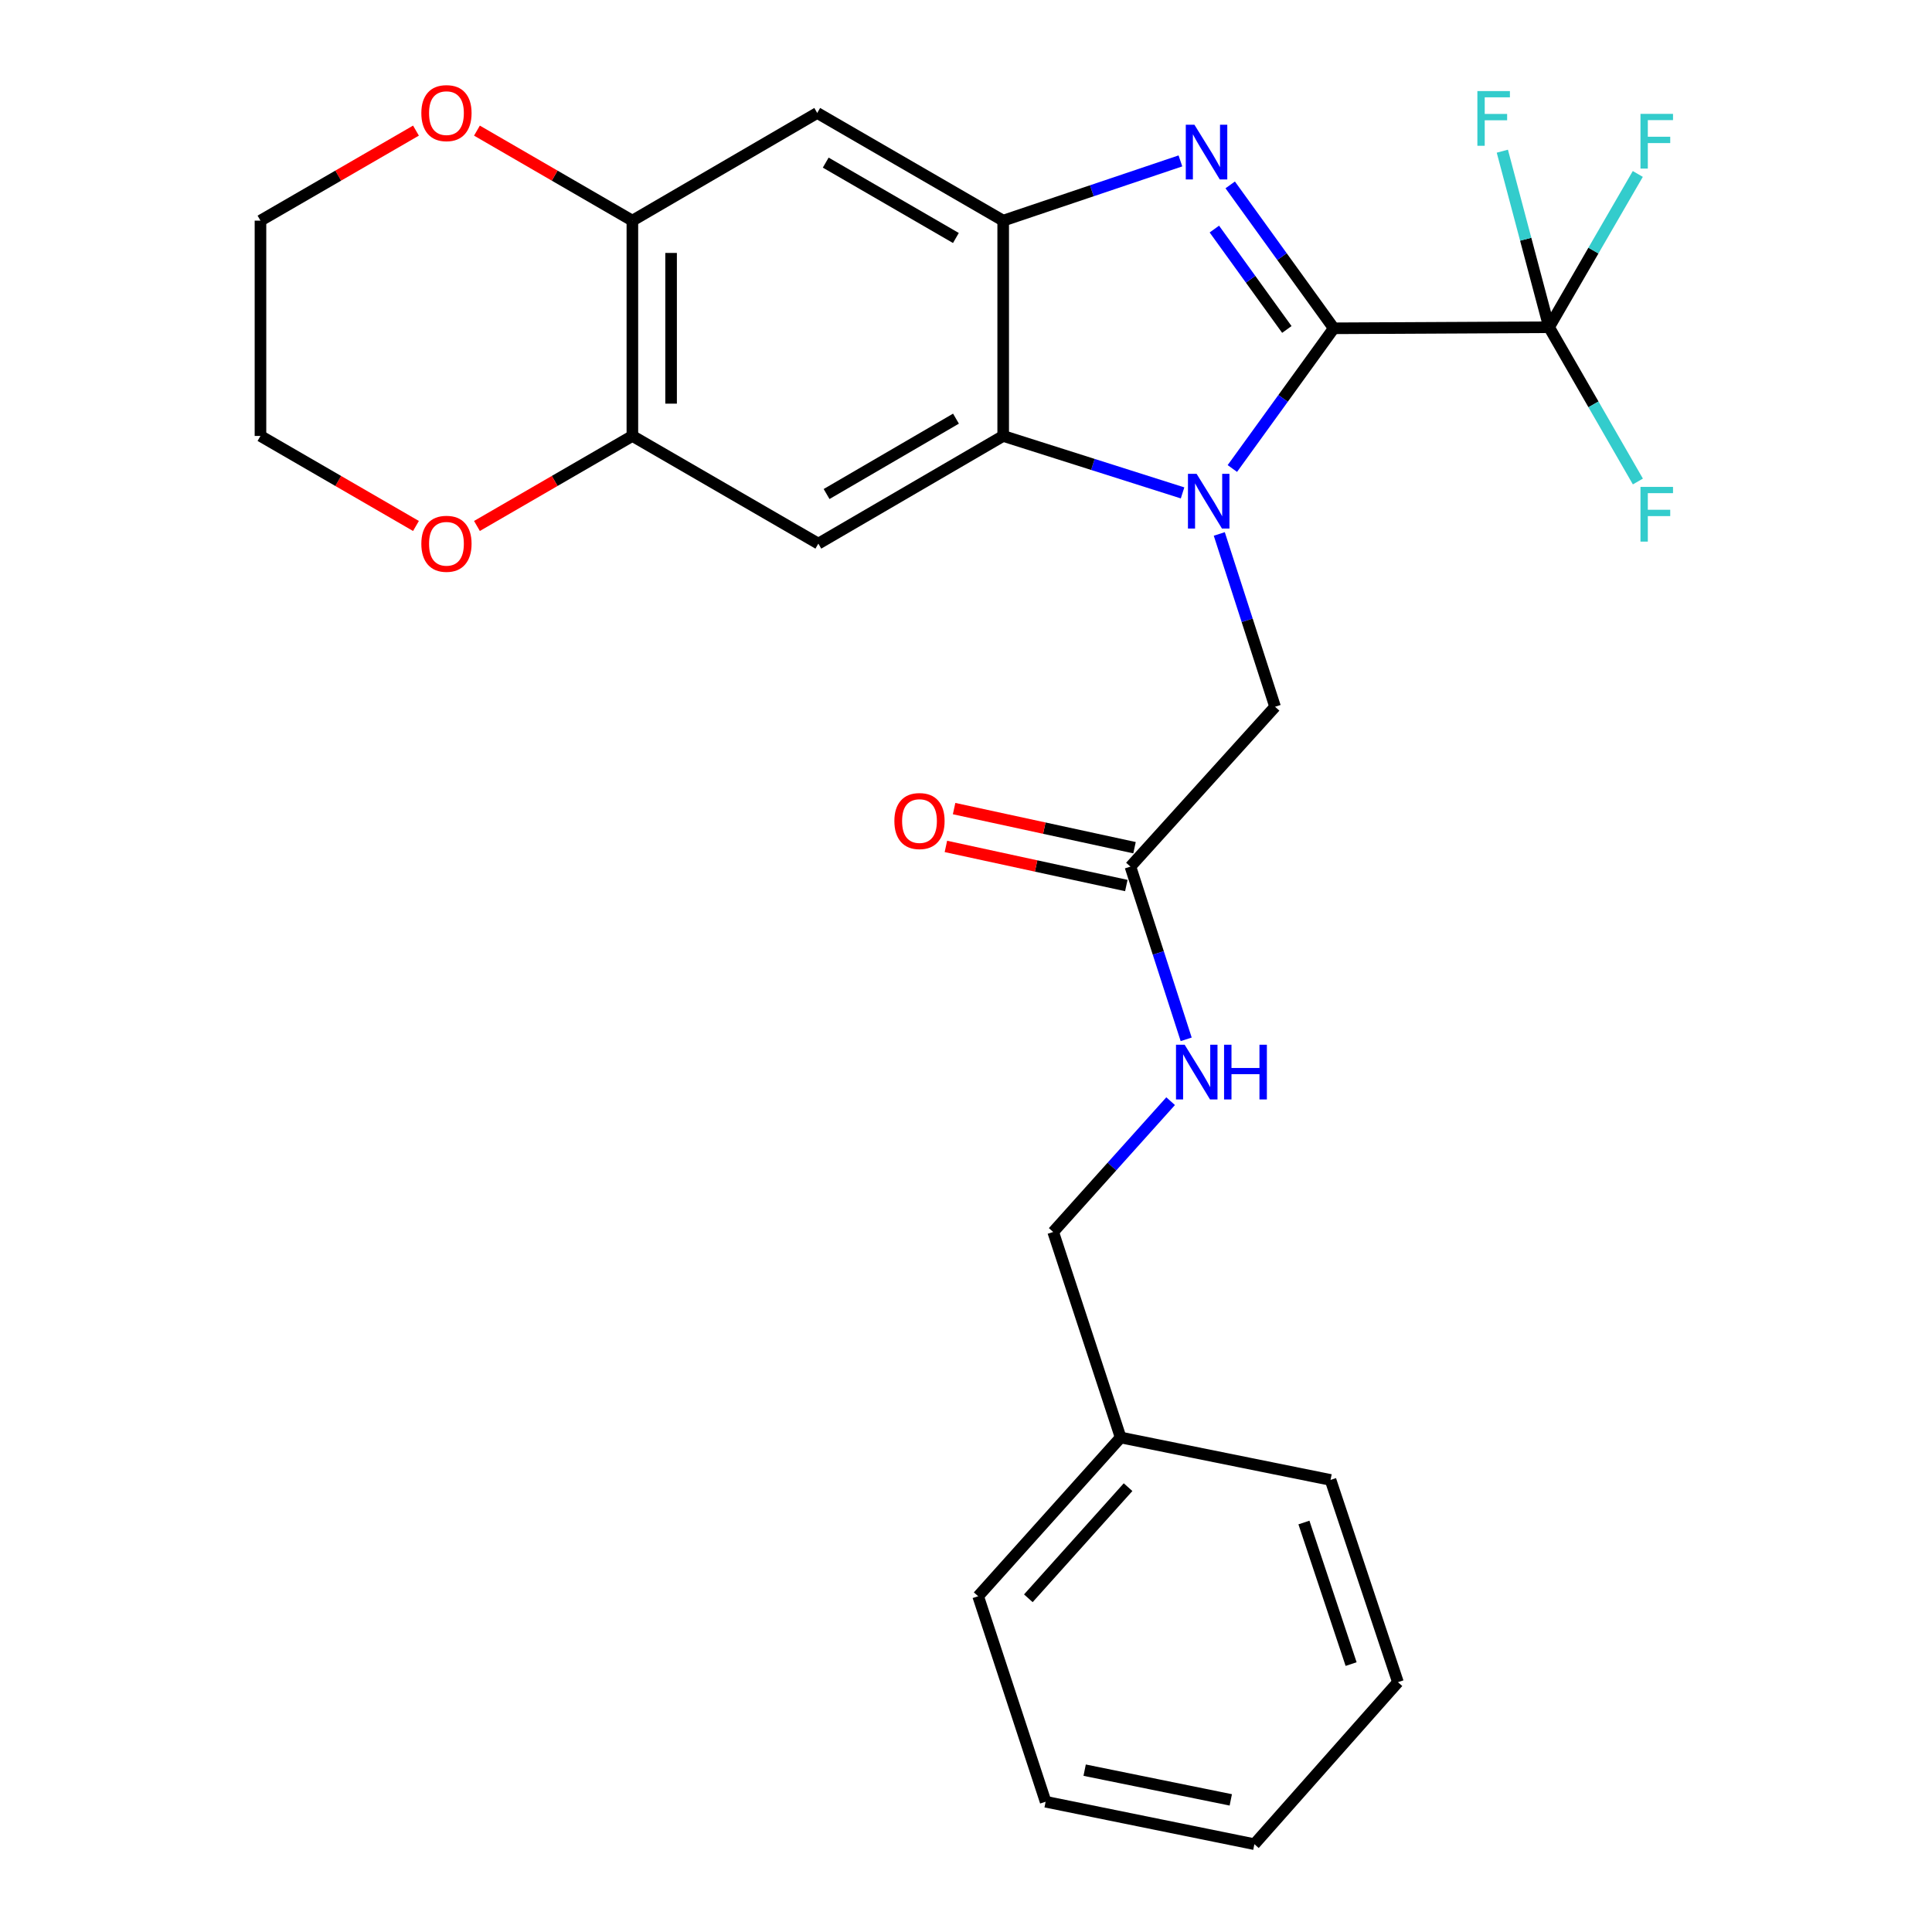 <?xml version='1.0' encoding='iso-8859-1'?>
<svg version='1.1' baseProfile='full'
              xmlns='http://www.w3.org/2000/svg'
                      xmlns:rdkit='http://www.rdkit.org/xml'
                      xmlns:xlink='http://www.w3.org/1999/xlink'
                  xml:space='preserve'
width='1000px' height='1000px' viewBox='0 0 1000 1000'>
<!-- END OF HEADER -->
<rect style='opacity:1.0;fill:#FFFFFF;stroke:none' width='1000' height='1000' x='0' y='0'> </rect>
<path class='bond-0' d='M 690.354,169.931 L 664.109,206.214' style='fill:none;fill-rule:evenodd;stroke:#000000;stroke-width:6px;stroke-linecap:butt;stroke-linejoin:miter;stroke-opacity:1' />
<path class='bond-0' d='M 664.109,206.214 L 637.863,242.497' style='fill:none;fill-rule:evenodd;stroke:#0000FF;stroke-width:6px;stroke-linecap:butt;stroke-linejoin:miter;stroke-opacity:1' />
<path class='bond-1' d='M 690.354,169.931 L 663.554,132.817' style='fill:none;fill-rule:evenodd;stroke:#000000;stroke-width:6px;stroke-linecap:butt;stroke-linejoin:miter;stroke-opacity:1' />
<path class='bond-1' d='M 663.554,132.817 L 636.754,95.702' style='fill:none;fill-rule:evenodd;stroke:#0000FF;stroke-width:6px;stroke-linecap:butt;stroke-linejoin:miter;stroke-opacity:1' />
<path class='bond-1' d='M 666.069,170.527 L 647.31,144.547' style='fill:none;fill-rule:evenodd;stroke:#000000;stroke-width:6px;stroke-linecap:butt;stroke-linejoin:miter;stroke-opacity:1' />
<path class='bond-1' d='M 647.31,144.547 L 628.55,118.566' style='fill:none;fill-rule:evenodd;stroke:#0000FF;stroke-width:6px;stroke-linecap:butt;stroke-linejoin:miter;stroke-opacity:1' />
<path class='bond-4' d='M 690.354,169.931 L 801.793,169.375' style='fill:none;fill-rule:evenodd;stroke:#000000;stroke-width:6px;stroke-linecap:butt;stroke-linejoin:miter;stroke-opacity:1' />
<path class='bond-2' d='M 612.093,255.123 L 565.671,240.384' style='fill:none;fill-rule:evenodd;stroke:#0000FF;stroke-width:6px;stroke-linecap:butt;stroke-linejoin:miter;stroke-opacity:1' />
<path class='bond-2' d='M 565.671,240.384 L 519.249,225.645' style='fill:none;fill-rule:evenodd;stroke:#000000;stroke-width:6px;stroke-linecap:butt;stroke-linejoin:miter;stroke-opacity:1' />
<path class='bond-9' d='M 631.098,276.374 L 645.537,321.094' style='fill:none;fill-rule:evenodd;stroke:#0000FF;stroke-width:6px;stroke-linecap:butt;stroke-linejoin:miter;stroke-opacity:1' />
<path class='bond-9' d='M 645.537,321.094 L 659.976,365.815' style='fill:none;fill-rule:evenodd;stroke:#000000;stroke-width:6px;stroke-linecap:butt;stroke-linejoin:miter;stroke-opacity:1' />
<path class='bond-3' d='M 610.982,83.286 L 565.116,98.746' style='fill:none;fill-rule:evenodd;stroke:#0000FF;stroke-width:6px;stroke-linecap:butt;stroke-linejoin:miter;stroke-opacity:1' />
<path class='bond-3' d='M 565.116,98.746 L 519.249,114.206' style='fill:none;fill-rule:evenodd;stroke:#000000;stroke-width:6px;stroke-linecap:butt;stroke-linejoin:miter;stroke-opacity:1' />
<path class='bond-5' d='M 519.249,225.645 L 423.573,281.381' style='fill:none;fill-rule:evenodd;stroke:#000000;stroke-width:6px;stroke-linecap:butt;stroke-linejoin:miter;stroke-opacity:1' />
<path class='bond-5' d='M 494.812,216.692 L 427.838,255.707' style='fill:none;fill-rule:evenodd;stroke:#000000;stroke-width:6px;stroke-linecap:butt;stroke-linejoin:miter;stroke-opacity:1' />
<path class='bond-27' d='M 519.249,225.645 L 519.249,114.206' style='fill:none;fill-rule:evenodd;stroke:#000000;stroke-width:6px;stroke-linecap:butt;stroke-linejoin:miter;stroke-opacity:1' />
<path class='bond-6' d='M 519.249,114.206 L 422.994,58.47' style='fill:none;fill-rule:evenodd;stroke:#000000;stroke-width:6px;stroke-linecap:butt;stroke-linejoin:miter;stroke-opacity:1' />
<path class='bond-6' d='M 494.771,123.186 L 427.392,84.17' style='fill:none;fill-rule:evenodd;stroke:#000000;stroke-width:6px;stroke-linecap:butt;stroke-linejoin:miter;stroke-opacity:1' />
<path class='bond-15' d='M 801.793,169.375 L 824.757,129.706' style='fill:none;fill-rule:evenodd;stroke:#000000;stroke-width:6px;stroke-linecap:butt;stroke-linejoin:miter;stroke-opacity:1' />
<path class='bond-15' d='M 824.757,129.706 L 847.722,90.038' style='fill:none;fill-rule:evenodd;stroke:#33CCCC;stroke-width:6px;stroke-linecap:butt;stroke-linejoin:miter;stroke-opacity:1' />
<path class='bond-16' d='M 801.793,169.375 L 789.7,123.814' style='fill:none;fill-rule:evenodd;stroke:#000000;stroke-width:6px;stroke-linecap:butt;stroke-linejoin:miter;stroke-opacity:1' />
<path class='bond-16' d='M 789.7,123.814 L 777.607,78.253' style='fill:none;fill-rule:evenodd;stroke:#33CCCC;stroke-width:6px;stroke-linecap:butt;stroke-linejoin:miter;stroke-opacity:1' />
<path class='bond-17' d='M 801.793,169.375 L 824.78,209.299' style='fill:none;fill-rule:evenodd;stroke:#000000;stroke-width:6px;stroke-linecap:butt;stroke-linejoin:miter;stroke-opacity:1' />
<path class='bond-17' d='M 824.78,209.299 L 847.768,249.223' style='fill:none;fill-rule:evenodd;stroke:#33CCCC;stroke-width:6px;stroke-linecap:butt;stroke-linejoin:miter;stroke-opacity:1' />
<path class='bond-7' d='M 423.573,281.381 L 327.318,225.645' style='fill:none;fill-rule:evenodd;stroke:#000000;stroke-width:6px;stroke-linecap:butt;stroke-linejoin:miter;stroke-opacity:1' />
<path class='bond-8' d='M 422.994,58.47 L 327.318,114.206' style='fill:none;fill-rule:evenodd;stroke:#000000;stroke-width:6px;stroke-linecap:butt;stroke-linejoin:miter;stroke-opacity:1' />
<path class='bond-11' d='M 327.318,225.645 L 287.091,248.943' style='fill:none;fill-rule:evenodd;stroke:#000000;stroke-width:6px;stroke-linecap:butt;stroke-linejoin:miter;stroke-opacity:1' />
<path class='bond-11' d='M 287.091,248.943 L 246.865,272.242' style='fill:none;fill-rule:evenodd;stroke:#FF0000;stroke-width:6px;stroke-linecap:butt;stroke-linejoin:miter;stroke-opacity:1' />
<path class='bond-28' d='M 327.318,225.645 L 327.318,114.206' style='fill:none;fill-rule:evenodd;stroke:#000000;stroke-width:6px;stroke-linecap:butt;stroke-linejoin:miter;stroke-opacity:1' />
<path class='bond-28' d='M 347.355,208.929 L 347.355,130.922' style='fill:none;fill-rule:evenodd;stroke:#000000;stroke-width:6px;stroke-linecap:butt;stroke-linejoin:miter;stroke-opacity:1' />
<path class='bond-12' d='M 327.318,114.206 L 287.091,90.908' style='fill:none;fill-rule:evenodd;stroke:#000000;stroke-width:6px;stroke-linecap:butt;stroke-linejoin:miter;stroke-opacity:1' />
<path class='bond-12' d='M 287.091,90.908 L 246.865,67.61' style='fill:none;fill-rule:evenodd;stroke:#FF0000;stroke-width:6px;stroke-linecap:butt;stroke-linejoin:miter;stroke-opacity:1' />
<path class='bond-10' d='M 659.976,365.815 L 585.104,448.556' style='fill:none;fill-rule:evenodd;stroke:#000000;stroke-width:6px;stroke-linecap:butt;stroke-linejoin:miter;stroke-opacity:1' />
<path class='bond-13' d='M 585.104,448.556 L 599.533,493.255' style='fill:none;fill-rule:evenodd;stroke:#000000;stroke-width:6px;stroke-linecap:butt;stroke-linejoin:miter;stroke-opacity:1' />
<path class='bond-13' d='M 599.533,493.255 L 613.962,537.954' style='fill:none;fill-rule:evenodd;stroke:#0000FF;stroke-width:6px;stroke-linecap:butt;stroke-linejoin:miter;stroke-opacity:1' />
<path class='bond-14' d='M 587.227,438.765 L 540.533,428.644' style='fill:none;fill-rule:evenodd;stroke:#000000;stroke-width:6px;stroke-linecap:butt;stroke-linejoin:miter;stroke-opacity:1' />
<path class='bond-14' d='M 540.533,428.644 L 493.84,418.523' style='fill:none;fill-rule:evenodd;stroke:#FF0000;stroke-width:6px;stroke-linecap:butt;stroke-linejoin:miter;stroke-opacity:1' />
<path class='bond-14' d='M 582.982,458.348 L 536.289,448.226' style='fill:none;fill-rule:evenodd;stroke:#000000;stroke-width:6px;stroke-linecap:butt;stroke-linejoin:miter;stroke-opacity:1' />
<path class='bond-14' d='M 536.289,448.226 L 489.596,438.105' style='fill:none;fill-rule:evenodd;stroke:#FF0000;stroke-width:6px;stroke-linecap:butt;stroke-linejoin:miter;stroke-opacity:1' />
<path class='bond-20' d='M 215.304,272.245 L 175.061,248.945' style='fill:none;fill-rule:evenodd;stroke:#FF0000;stroke-width:6px;stroke-linecap:butt;stroke-linejoin:miter;stroke-opacity:1' />
<path class='bond-20' d='M 175.061,248.945 L 134.818,225.645' style='fill:none;fill-rule:evenodd;stroke:#000000;stroke-width:6px;stroke-linecap:butt;stroke-linejoin:miter;stroke-opacity:1' />
<path class='bond-21' d='M 215.304,67.607 L 175.061,90.907' style='fill:none;fill-rule:evenodd;stroke:#FF0000;stroke-width:6px;stroke-linecap:butt;stroke-linejoin:miter;stroke-opacity:1' />
<path class='bond-21' d='M 175.061,90.907 L 134.818,114.206' style='fill:none;fill-rule:evenodd;stroke:#000000;stroke-width:6px;stroke-linecap:butt;stroke-linejoin:miter;stroke-opacity:1' />
<path class='bond-18' d='M 605.914,569.966 L 575.522,603.813' style='fill:none;fill-rule:evenodd;stroke:#0000FF;stroke-width:6px;stroke-linecap:butt;stroke-linejoin:miter;stroke-opacity:1' />
<path class='bond-18' d='M 575.522,603.813 L 545.13,637.661' style='fill:none;fill-rule:evenodd;stroke:#000000;stroke-width:6px;stroke-linecap:butt;stroke-linejoin:miter;stroke-opacity:1' />
<path class='bond-19' d='M 545.13,637.661 L 580.039,744.046' style='fill:none;fill-rule:evenodd;stroke:#000000;stroke-width:6px;stroke-linecap:butt;stroke-linejoin:miter;stroke-opacity:1' />
<path class='bond-22' d='M 580.039,744.046 L 506.292,826.209' style='fill:none;fill-rule:evenodd;stroke:#000000;stroke-width:6px;stroke-linecap:butt;stroke-linejoin:miter;stroke-opacity:1' />
<path class='bond-22' d='M 583.889,769.754 L 532.266,827.268' style='fill:none;fill-rule:evenodd;stroke:#000000;stroke-width:6px;stroke-linecap:butt;stroke-linejoin:miter;stroke-opacity:1' />
<path class='bond-23' d='M 580.039,744.046 L 688.684,766.009' style='fill:none;fill-rule:evenodd;stroke:#000000;stroke-width:6px;stroke-linecap:butt;stroke-linejoin:miter;stroke-opacity:1' />
<path class='bond-29' d='M 134.818,225.645 L 134.818,114.206' style='fill:none;fill-rule:evenodd;stroke:#000000;stroke-width:6px;stroke-linecap:butt;stroke-linejoin:miter;stroke-opacity:1' />
<path class='bond-25' d='M 506.292,826.209 L 541.212,932.572' style='fill:none;fill-rule:evenodd;stroke:#000000;stroke-width:6px;stroke-linecap:butt;stroke-linejoin:miter;stroke-opacity:1' />
<path class='bond-24' d='M 688.684,766.009 L 723.571,870.691' style='fill:none;fill-rule:evenodd;stroke:#000000;stroke-width:6px;stroke-linecap:butt;stroke-linejoin:miter;stroke-opacity:1' />
<path class='bond-24' d='M 674.908,788.046 L 699.329,861.323' style='fill:none;fill-rule:evenodd;stroke:#000000;stroke-width:6px;stroke-linecap:butt;stroke-linejoin:miter;stroke-opacity:1' />
<path class='bond-26' d='M 723.571,870.691 L 649.267,954.545' style='fill:none;fill-rule:evenodd;stroke:#000000;stroke-width:6px;stroke-linecap:butt;stroke-linejoin:miter;stroke-opacity:1' />
<path class='bond-30' d='M 541.212,932.572 L 649.267,954.545' style='fill:none;fill-rule:evenodd;stroke:#000000;stroke-width:6px;stroke-linecap:butt;stroke-linejoin:miter;stroke-opacity:1' />
<path class='bond-30' d='M 561.413,916.233 L 637.052,931.614' style='fill:none;fill-rule:evenodd;stroke:#000000;stroke-width:6px;stroke-linecap:butt;stroke-linejoin:miter;stroke-opacity:1' />
<path  class='atom-1' d='M 619.363 245.259
L 628.643 260.259
Q 629.563 261.739, 631.043 264.419
Q 632.523 267.099, 632.603 267.259
L 632.603 245.259
L 636.363 245.259
L 636.363 273.579
L 632.483 273.579
L 622.523 257.179
Q 621.363 255.259, 620.123 253.059
Q 618.923 250.859, 618.563 250.179
L 618.563 273.579
L 614.883 273.579
L 614.883 245.259
L 619.363 245.259
' fill='#0000FF'/>
<path  class='atom-2' d='M 618.239 64.57
L 627.519 79.57
Q 628.439 81.05, 629.919 83.73
Q 631.399 86.41, 631.479 86.57
L 631.479 64.57
L 635.239 64.57
L 635.239 92.89
L 631.359 92.89
L 621.399 76.49
Q 620.239 74.57, 618.999 72.37
Q 617.799 70.17, 617.439 69.49
L 617.439 92.89
L 613.759 92.89
L 613.759 64.57
L 618.239 64.57
' fill='#0000FF'/>
<path  class='atom-12' d='M 218.084 281.461
Q 218.084 274.661, 221.444 270.861
Q 224.804 267.061, 231.084 267.061
Q 237.364 267.061, 240.724 270.861
Q 244.084 274.661, 244.084 281.461
Q 244.084 288.341, 240.684 292.261
Q 237.284 296.141, 231.084 296.141
Q 224.844 296.141, 221.444 292.261
Q 218.084 288.381, 218.084 281.461
M 231.084 292.941
Q 235.404 292.941, 237.724 290.061
Q 240.084 287.141, 240.084 281.461
Q 240.084 275.901, 237.724 273.101
Q 235.404 270.261, 231.084 270.261
Q 226.764 270.261, 224.404 273.061
Q 222.084 275.861, 222.084 281.461
Q 222.084 287.181, 224.404 290.061
Q 226.764 292.941, 231.084 292.941
' fill='#FF0000'/>
<path  class='atom-13' d='M 218.084 58.55
Q 218.084 51.75, 221.444 47.95
Q 224.804 44.15, 231.084 44.15
Q 237.364 44.15, 240.724 47.95
Q 244.084 51.75, 244.084 58.55
Q 244.084 65.43, 240.684 69.35
Q 237.284 73.23, 231.084 73.23
Q 224.844 73.23, 221.444 69.35
Q 218.084 65.47, 218.084 58.55
M 231.084 70.03
Q 235.404 70.03, 237.724 67.15
Q 240.084 64.23, 240.084 58.55
Q 240.084 52.99, 237.724 50.19
Q 235.404 47.35, 231.084 47.35
Q 226.764 47.35, 224.404 50.15
Q 222.084 52.95, 222.084 58.55
Q 222.084 64.27, 224.404 67.15
Q 226.764 70.03, 231.084 70.03
' fill='#FF0000'/>
<path  class='atom-14' d='M 613.174 540.748
L 622.454 555.748
Q 623.374 557.228, 624.854 559.908
Q 626.334 562.588, 626.414 562.748
L 626.414 540.748
L 630.174 540.748
L 630.174 569.068
L 626.294 569.068
L 616.334 552.668
Q 615.174 550.748, 613.934 548.548
Q 612.734 546.348, 612.374 545.668
L 612.374 569.068
L 608.694 569.068
L 608.694 540.748
L 613.174 540.748
' fill='#0000FF'/>
<path  class='atom-14' d='M 633.574 540.748
L 637.414 540.748
L 637.414 552.788
L 651.894 552.788
L 651.894 540.748
L 655.734 540.748
L 655.734 569.068
L 651.894 569.068
L 651.894 555.988
L 637.414 555.988
L 637.414 569.068
L 633.574 569.068
L 633.574 540.748
' fill='#0000FF'/>
<path  class='atom-15' d='M 462.925 424.971
Q 462.925 418.171, 466.285 414.371
Q 469.645 410.571, 475.925 410.571
Q 482.205 410.571, 485.565 414.371
Q 488.925 418.171, 488.925 424.971
Q 488.925 431.851, 485.525 435.771
Q 482.125 439.651, 475.925 439.651
Q 469.685 439.651, 466.285 435.771
Q 462.925 431.891, 462.925 424.971
M 475.925 436.451
Q 480.245 436.451, 482.565 433.571
Q 484.925 430.651, 484.925 424.971
Q 484.925 419.411, 482.565 416.611
Q 480.245 413.771, 475.925 413.771
Q 471.605 413.771, 469.245 416.571
Q 466.925 419.371, 466.925 424.971
Q 466.925 430.691, 469.245 433.571
Q 471.605 436.451, 475.925 436.451
' fill='#FF0000'/>
<path  class='atom-16' d='M 849.109 58.937
L 865.949 58.937
L 865.949 62.177
L 852.909 62.177
L 852.909 70.777
L 864.509 70.777
L 864.509 74.057
L 852.909 74.057
L 852.909 87.257
L 849.109 87.257
L 849.109 58.937
' fill='#33CCCC'/>
<path  class='atom-17' d='M 764.687 47.138
L 781.527 47.138
L 781.527 50.377
L 768.487 50.377
L 768.487 58.977
L 780.087 58.977
L 780.087 62.258
L 768.487 62.258
L 768.487 75.457
L 764.687 75.457
L 764.687 47.138
' fill='#33CCCC'/>
<path  class='atom-18' d='M 849.109 252.016
L 865.949 252.016
L 865.949 255.256
L 852.909 255.256
L 852.909 263.856
L 864.509 263.856
L 864.509 267.136
L 852.909 267.136
L 852.909 280.336
L 849.109 280.336
L 849.109 252.016
' fill='#33CCCC'/>
</svg>
